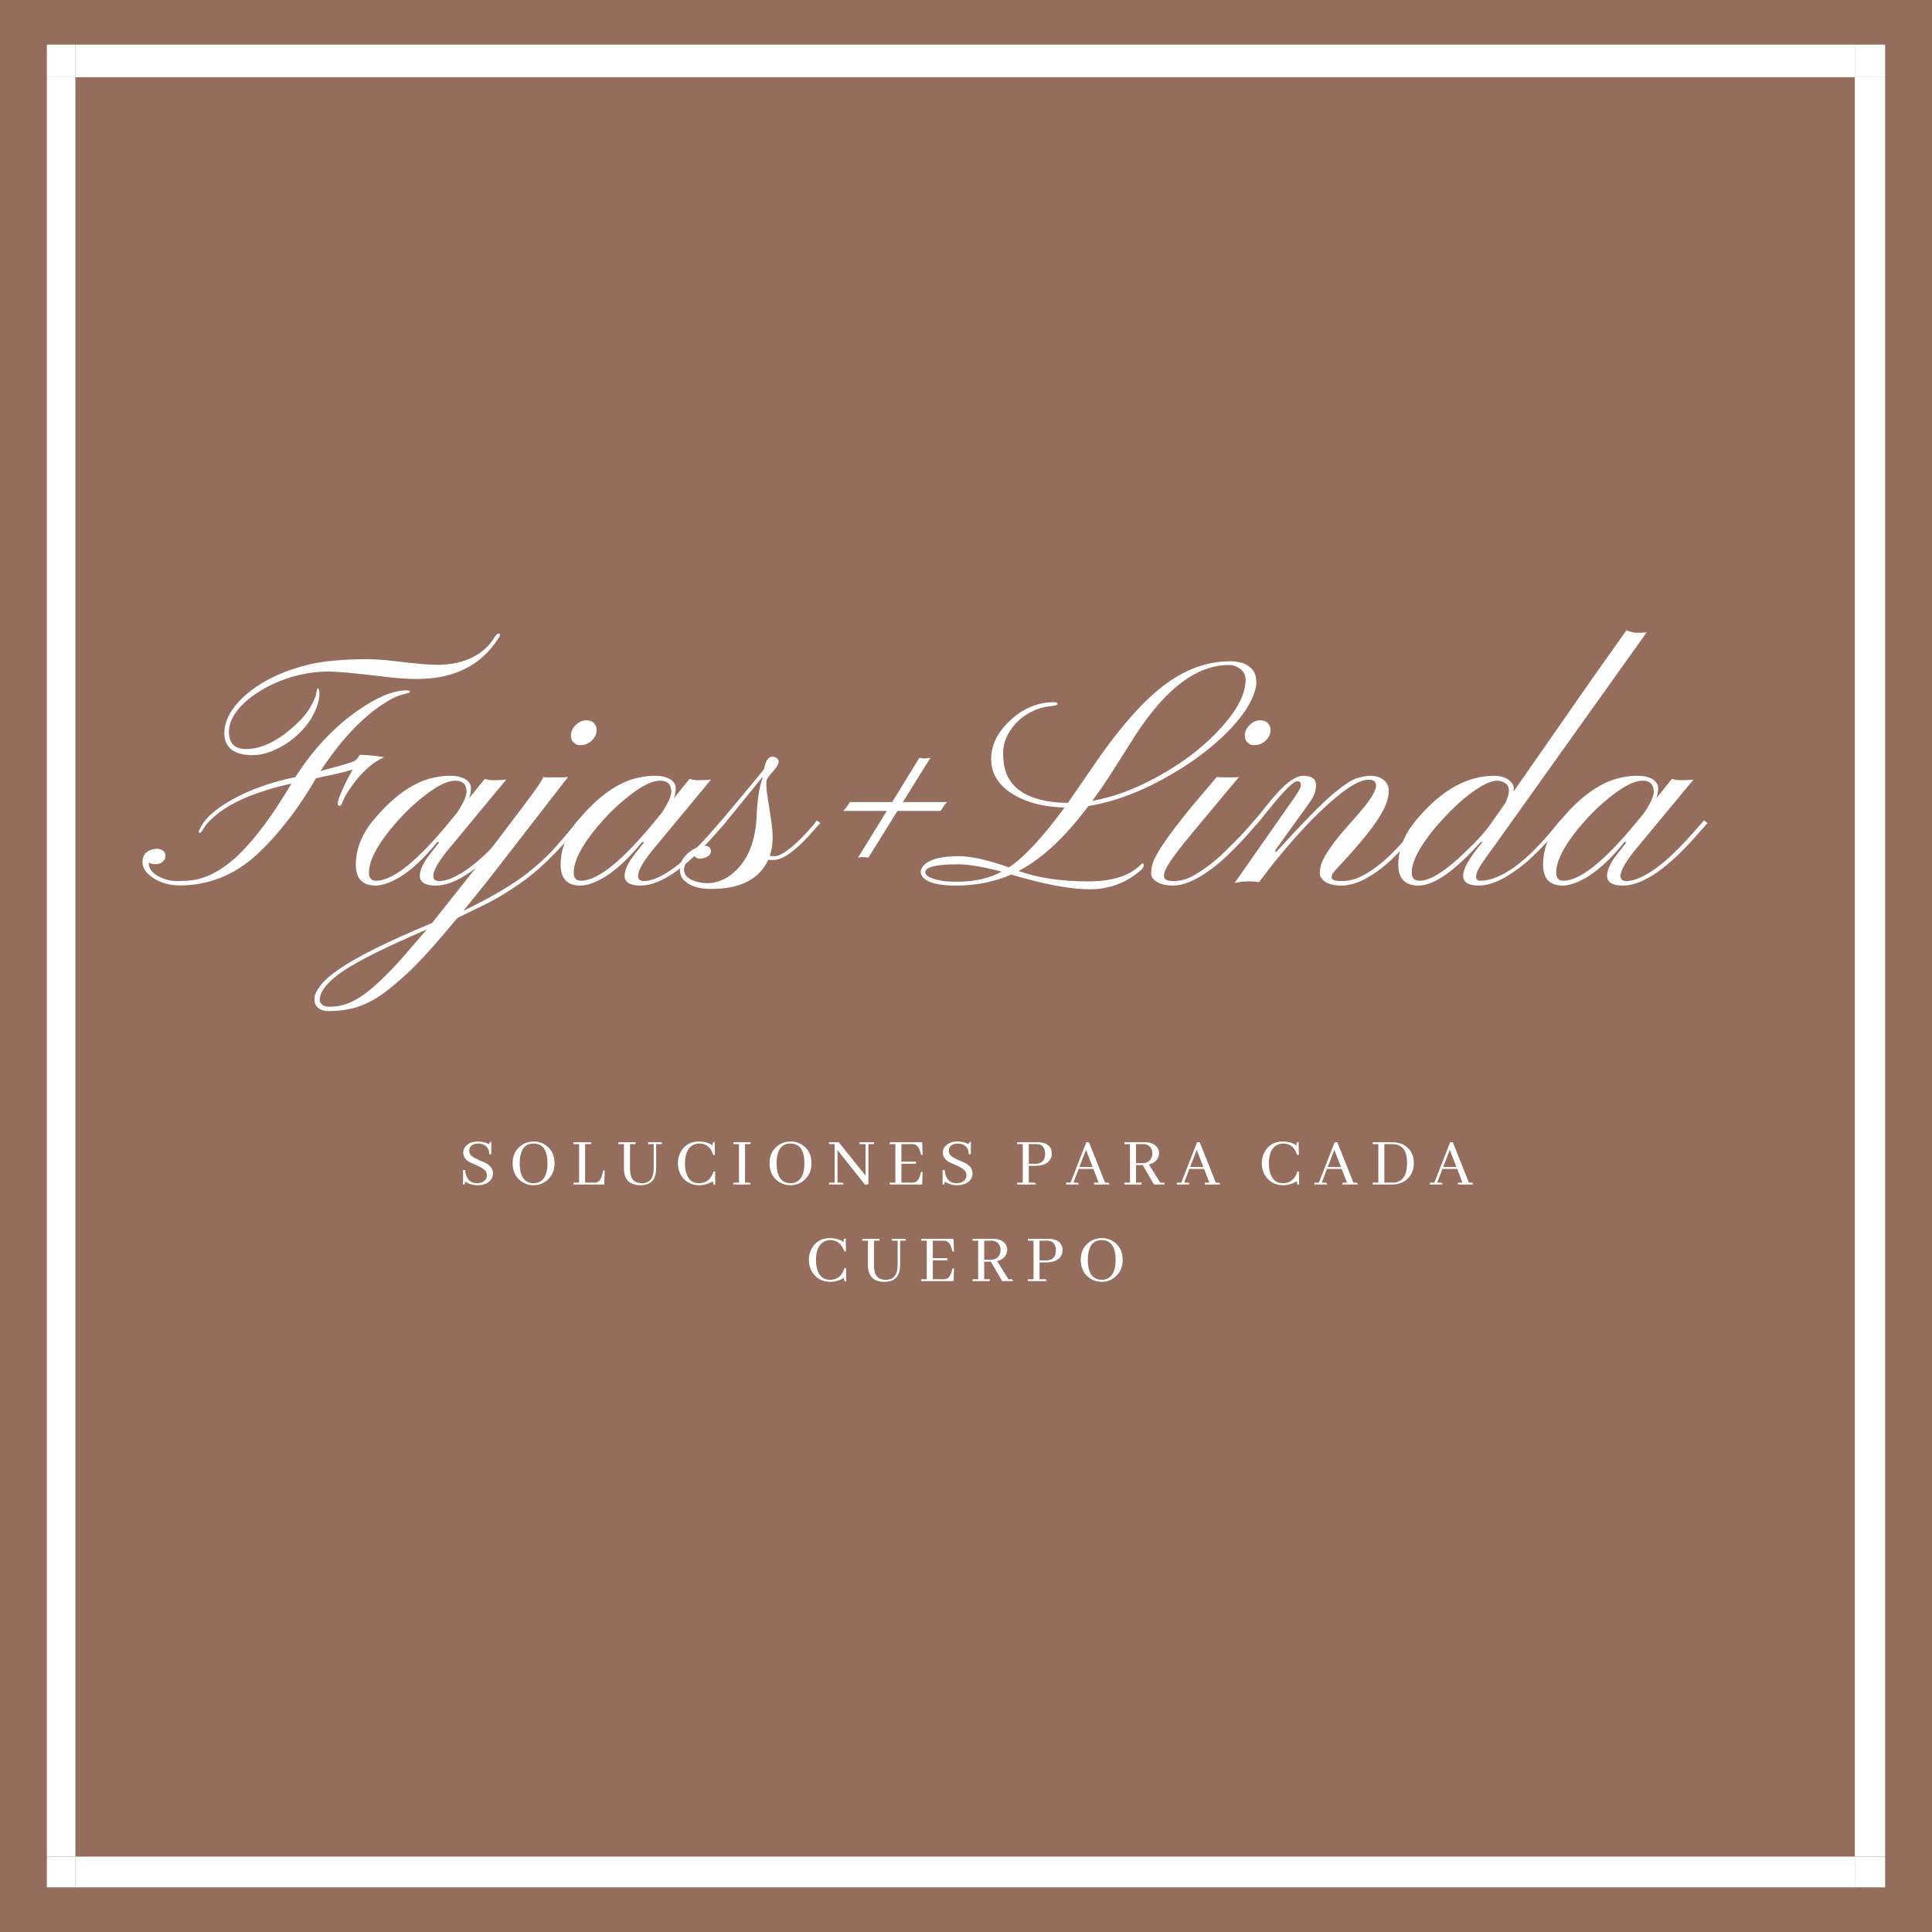 <svg version="1.0" preserveAspectRatio="xMidYMid meet" height="500" viewBox="0 0 375 375" zoomAndPan="magnify" width="500" xmlns:xlink="http://www.w3.org/1999/xlink" xmlns="http://www.w3.org/2000/svg"><defs><g></g><clipPath id="89dc1e99d0"><path clip-rule="nonzero" d="M 360.023 360.367 L 365.902 360.367 L 365.902 366.336 L 360.023 366.336 Z M 360.023 360.367"></path></clipPath><clipPath id="6f6b97aa63"><path clip-rule="nonzero" d="M 0.023 0.367 L 5.902 0.367 L 5.902 6.336 L 0.023 6.336 Z M 0.023 0.367"></path></clipPath><clipPath id="9d5ea5209e"><rect height="7" y="0" width="6" x="0"></rect></clipPath><clipPath id="397db6f3f2"><path clip-rule="nonzero" d="M 9.098 14.98 L 14.637 14.98 L 14.637 360.355 L 9.098 360.355 Z M 9.098 14.98"></path></clipPath><clipPath id="1ad74cece1"><path clip-rule="nonzero" d="M 0.098 0.98 L 5.637 0.98 L 5.637 346.355 L 0.098 346.355 Z M 0.098 0.98"></path></clipPath><clipPath id="5c4314e19f"><rect height="347" y="0" width="6" x="0"></rect></clipPath><clipPath id="650514b36d"><path clip-rule="nonzero" d="M 9.098 360.367 L 14.637 360.367 L 14.637 366.336 L 9.098 366.336 Z M 9.098 360.367"></path></clipPath><clipPath id="b25737c06c"><path clip-rule="nonzero" d="M 0.098 0.367 L 5.637 0.367 L 5.637 6.336 L 0.098 6.336 Z M 0.098 0.367"></path></clipPath><clipPath id="a9e422abdd"><rect height="7" y="0" width="6" x="0"></rect></clipPath><clipPath id="2a31a81266"><path clip-rule="nonzero" d="M 360.023 14.98 L 365.902 14.98 L 365.902 360.355 L 360.023 360.355 Z M 360.023 14.98"></path></clipPath><clipPath id="a202de78b7"><path clip-rule="nonzero" d="M 0.023 0.98 L 5.902 0.98 L 5.902 346.355 L 0.023 346.355 Z M 0.023 0.98"></path></clipPath><clipPath id="5604525b2b"><rect height="347" y="0" width="6" x="0"></rect></clipPath><clipPath id="65bebaf645"><path clip-rule="nonzero" d="M 14.637 360.367 L 360.012 360.367 L 360.012 366.336 L 14.637 366.336 Z M 14.637 360.367"></path></clipPath><clipPath id="8b340b8d3f"><path clip-rule="nonzero" d="M 0.637 0.367 L 346.012 0.367 L 346.012 6.336 L 0.637 6.336 Z M 0.637 0.367"></path></clipPath><clipPath id="91538b5b37"><rect height="7" y="0" width="347" x="0"></rect></clipPath><clipPath id="f38c1223d3"><path clip-rule="nonzero" d="M 360.023 8.66 L 365.902 8.66 L 365.902 14.98 L 360.023 14.98 Z M 360.023 8.66"></path></clipPath><clipPath id="82db5f2805"><path clip-rule="nonzero" d="M 0.023 0.66 L 5.902 0.66 L 5.902 6.98 L 0.023 6.98 Z M 0.023 0.66"></path></clipPath><clipPath id="7ed425cffb"><rect height="7" y="0" width="6" x="0"></rect></clipPath><clipPath id="e34292ccc4"><path clip-rule="nonzero" d="M 9.098 8.66 L 14.637 8.66 L 14.637 14.98 L 9.098 14.98 Z M 9.098 8.66"></path></clipPath><clipPath id="1c4e724127"><path clip-rule="nonzero" d="M 0.098 0.66 L 5.637 0.66 L 5.637 6.98 L 0.098 6.98 Z M 0.098 0.66"></path></clipPath><clipPath id="614e39fe8e"><rect height="7" y="0" width="6" x="0"></rect></clipPath><clipPath id="2eae2d1578"><path clip-rule="nonzero" d="M 14.637 8.66 L 360.012 8.66 L 360.012 14.98 L 14.637 14.98 Z M 14.637 8.66"></path></clipPath><clipPath id="071a6c5d0f"><path clip-rule="nonzero" d="M 0.637 0.66 L 346.012 0.66 L 346.012 6.98 L 0.637 6.98 Z M 0.637 0.66"></path></clipPath><clipPath id="76d56888f0"><rect height="7" y="0" width="347" x="0"></rect></clipPath><clipPath id="0fff880b94"><path clip-rule="nonzero" d="M 0.359 5 L 71 5 L 71 55 L 0.359 55 Z M 0.359 5"></path></clipPath><clipPath id="dbb3db46d3"><path clip-rule="nonzero" d="M 272 33 L 304.922 33 L 304.922 55 L 272 55 Z M 272 33"></path></clipPath><clipPath id="e844d8e553"><rect height="81" y="0" width="305" x="0"></rect></clipPath></defs><rect fill-opacity="1" height="450" y="-37.5" fill="#ffffff" width="450" x="-37.5"></rect><rect fill-opacity="1" height="450" y="-37.5" fill="#956d5c" width="450" x="-37.5"></rect><g clip-path="url(#89dc1e99d0)"><g transform="matrix(1, 0, 0, 1, 360, 360)"><g clip-path="url(#9d5ea5209e)"><g clip-path="url(#6f6b97aa63)"><rect fill-opacity="1" y="-442.5" height="540" fill="#ffffff" width="540" x="-442.5"></rect></g></g></g></g><g clip-path="url(#397db6f3f2)"><g transform="matrix(1, 0, 0, 1, 9, 14)"><g clip-path="url(#5c4314e19f)"><g clip-path="url(#1ad74cece1)"><rect fill-opacity="1" y="-96.5" height="540" fill="#ffffff" width="540" x="-91.5"></rect></g></g></g></g><g clip-path="url(#650514b36d)"><g transform="matrix(1, 0, 0, 1, 9, 360)"><g clip-path="url(#a9e422abdd)"><g clip-path="url(#b25737c06c)"><rect fill-opacity="1" y="-442.5" height="540" fill="#ffffff" width="540" x="-91.5"></rect></g></g></g></g><g clip-path="url(#2a31a81266)"><g transform="matrix(1, 0, 0, 1, 360, 14)"><g clip-path="url(#5604525b2b)"><g clip-path="url(#a202de78b7)"><rect fill-opacity="1" y="-96.5" height="540" fill="#ffffff" width="540" x="-442.5"></rect></g></g></g></g><g clip-path="url(#65bebaf645)"><g transform="matrix(1, 0, 0, 1, 14, 360)"><g clip-path="url(#91538b5b37)"><g clip-path="url(#8b340b8d3f)"><rect fill-opacity="1" y="-442.5" height="540" fill="#ffffff" width="540" x="-96.5"></rect></g></g></g></g><g clip-path="url(#f38c1223d3)"><g transform="matrix(1, 0, 0, 1, 360, 8)"><g clip-path="url(#7ed425cffb)"><g clip-path="url(#82db5f2805)"><rect fill-opacity="1" y="-90.5" height="540" fill="#ffffff" width="540" x="-442.5"></rect></g></g></g></g><g clip-path="url(#e34292ccc4)"><g transform="matrix(1, 0, 0, 1, 9, 8)"><g clip-path="url(#614e39fe8e)"><g clip-path="url(#1c4e724127)"><rect fill-opacity="1" y="-90.5" height="540" fill="#ffffff" width="540" x="-91.5"></rect></g></g></g></g><g clip-path="url(#2eae2d1578)"><g transform="matrix(1, 0, 0, 1, 14, 8)"><g clip-path="url(#76d56888f0)"><g clip-path="url(#071a6c5d0f)"><rect fill-opacity="1" y="-90.5" height="540" fill="#ffffff" width="540" x="-96.5"></rect></g></g></g></g><g transform="matrix(1, 0, 0, 1, 27, 117)"><g clip-path="url(#e844d8e553)"><g clip-path="url(#0fff880b94)"><g fill-opacity="1" fill="#ffffff"><g transform="translate(5.09, 54.826)"><g><path d="M 12.344 -29.812 C 12.344 -27.562 13.441 -26.438 15.641 -26.438 C 18.43 -26.438 21.367 -27.758 24.453 -30.406 C 26.254 -31.957 27.492 -33.359 28.172 -34.609 C 28.859 -35.859 29.234 -36.711 29.297 -37.172 C 29.379 -37.859 29.477 -38.203 29.594 -38.203 C 29.801 -38.203 29.906 -37.832 29.906 -37.094 C 29.906 -36.363 29.719 -35.492 29.344 -34.484 C 28.977 -33.484 28.469 -32.523 27.812 -31.609 C 27.164 -30.703 26.41 -29.859 25.547 -29.078 C 24.691 -28.305 23.77 -27.633 22.781 -27.062 C 20.688 -25.852 18.738 -25.25 16.938 -25.25 C 15.145 -25.25 13.781 -25.613 12.844 -26.344 C 11.914 -27.082 11.453 -28.117 11.453 -29.453 C 11.453 -30.797 11.836 -32.129 12.609 -33.453 C 13.391 -34.773 14.504 -36.035 15.953 -37.234 C 19.055 -39.816 23.066 -41.695 27.984 -42.875 C 30.898 -43.539 34.633 -43.875 39.188 -43.875 C 40.676 -43.875 42.457 -43.75 44.531 -43.5 C 48.52 -43.02 51.234 -42.781 52.672 -42.781 C 54.109 -42.781 55.426 -42.914 56.625 -43.188 C 57.82 -43.457 58.891 -43.844 59.828 -44.344 C 61.617 -45.289 63.016 -46.613 64.016 -48.312 C 64.242 -48.664 64.457 -48.844 64.656 -48.844 C 64.863 -48.844 64.969 -48.781 64.969 -48.656 C 64.969 -48.426 64.875 -48.207 64.688 -48 C 61.363 -42.688 56.051 -40.031 48.75 -40.031 C 46.988 -40.031 44.754 -40.195 42.047 -40.531 C 36.785 -41.164 33.328 -41.484 31.672 -41.484 C 30.023 -41.484 28.422 -41.32 26.859 -41 C 25.297 -40.688 23.801 -40.25 22.375 -39.688 C 20.945 -39.125 19.617 -38.461 18.391 -37.703 C 17.172 -36.953 16.109 -36.145 15.203 -35.281 C 13.297 -33.438 12.344 -31.613 12.344 -29.812 Z M 0.031 -5.703 C 0.031 -5.254 -0.145 -4.875 -0.5 -4.562 C -0.852 -4.25 -1.301 -4.094 -1.844 -4.094 C -2.395 -4.094 -2.848 -4.195 -3.203 -4.406 L -3.203 -4.25 C -3.203 -3.258 -2.598 -2.43 -1.391 -1.766 C -0.234 -1.129 1.016 -0.812 2.359 -0.812 C 3.703 -0.812 4.863 -0.898 5.844 -1.078 C 6.832 -1.266 7.852 -1.609 8.906 -2.109 C 9.957 -2.609 11.055 -3.297 12.203 -4.172 C 13.359 -5.047 14.566 -6.18 15.828 -7.578 C 18.492 -10.473 21.328 -14.441 24.328 -19.484 C 24.391 -19.609 24.441 -19.691 24.484 -19.734 C 17.492 -18.18 12.457 -16.008 9.375 -13.219 C 8.457 -12.414 7.859 -11.754 7.578 -11.234 C 7.16 -10.523 6.879 -10.172 6.734 -10.172 C 6.586 -10.172 6.516 -10.223 6.516 -10.328 C 6.516 -10.578 6.586 -10.785 6.734 -10.953 C 7.516 -12.836 9.594 -14.727 12.969 -16.625 C 16.426 -18.551 20.473 -20 25.109 -20.969 C 25.172 -20.969 25.219 -20.977 25.25 -21 C 28.664 -26.344 32.66 -30.617 37.234 -33.828 C 41.035 -36.492 44.211 -37.828 46.766 -37.828 C 47.234 -37.828 47.469 -37.754 47.469 -37.609 C 47.469 -37.461 47.383 -37.375 47.219 -37.344 C 47.062 -37.312 46.539 -37.164 45.656 -36.906 C 44.781 -36.645 43.68 -36.086 42.359 -35.234 C 41.035 -34.391 39.68 -33.336 38.297 -32.078 C 35.473 -29.492 32.75 -26.195 30.125 -22.188 C 33.039 -22.926 35.223 -23.555 36.672 -24.078 C 37.109 -24.367 37.461 -24.781 37.734 -25.312 C 38.555 -25.312 39.5 -25.25 40.562 -25.125 C 41.633 -25.008 42.266 -24.922 42.453 -24.859 C 40.047 -23.754 37.852 -21.734 35.875 -18.797 C 35.227 -17.867 34.785 -17.102 34.547 -16.5 C 34.305 -15.906 34.148 -15.578 34.078 -15.516 C 34.004 -15.453 33.922 -15.422 33.828 -15.422 C 33.578 -15.422 33.453 -15.566 33.453 -15.859 C 33.453 -16.305 33.812 -17.32 34.531 -18.906 C 35.258 -20.488 35.879 -21.676 36.391 -22.469 C 35.566 -22.195 34.504 -21.914 33.203 -21.625 L 29.234 -20.766 C 27.266 -17.305 25.055 -14.098 22.609 -11.141 C 20.172 -8.18 17.91 -5.914 15.828 -4.344 C 11.953 -1.426 7.598 0.031 2.766 0.031 C 0.898 0.031 -0.742 -0.41 -2.172 -1.297 C -3.68 -2.234 -4.438 -3.301 -4.438 -4.5 C -4.438 -5.781 -3.805 -6.598 -2.547 -6.953 C -2.191 -7.035 -1.848 -7.078 -1.516 -7.078 C -1.191 -7.078 -0.852 -6.961 -0.5 -6.734 C -0.145 -6.504 0.031 -6.16 0.031 -5.703 Z M 0.031 -5.703"></path></g></g></g></g><g fill-opacity="1" fill="#ffffff"><g transform="translate(45.208, 54.826)"><g><path d="M 12.375 0.062 C 10.312 0.062 9.281 -0.578 9.281 -1.859 C 9.281 -2.91 9.879 -4.234 11.078 -5.828 L 13.031 -8.312 L 12.719 -8.438 C 9.25 -4.156 5.973 -1.469 2.891 -0.375 C 2.035 -0.082 1.301 0.062 0.688 0.062 C -1.863 0.062 -3.141 -1.289 -3.141 -4 C -3.141 -7.188 -1.863 -10.227 0.688 -13.125 C 4.445 -17.508 8.234 -20.102 12.047 -20.906 C 13.18 -21.133 14.148 -21.25 14.953 -21.25 C 15.766 -21.25 16.398 -21.191 16.859 -21.078 C 17.328 -20.961 17.738 -20.805 18.094 -20.609 C 18.832 -20.129 19.203 -19.539 19.203 -18.844 C 19.203 -18.156 19.078 -17.5 18.828 -16.875 L 21.875 -20.641 C 22.438 -20.473 22.953 -20.391 23.422 -20.391 C 24.641 -20.391 25.52 -20.43 26.062 -20.516 L 15.609 -7.906 C 13.129 -5.008 11.891 -2.973 11.891 -1.797 C 11.891 -1.141 12.281 -0.812 13.062 -0.812 C 13.852 -0.812 14.758 -1.047 15.781 -1.516 C 16.801 -1.992 17.816 -2.602 18.828 -3.344 C 19.848 -4.094 20.836 -4.922 21.797 -5.828 C 22.754 -6.742 23.641 -7.633 24.453 -8.5 C 25.273 -9.375 26 -10.18 26.625 -10.922 L 28.109 -12.594 L 28.766 -12.062 L 27.188 -10.266 C 21.227 -3.379 16.289 0.062 12.375 0.062 Z M 3.781 -11.109 C 0.863 -7.566 -0.594 -4.672 -0.594 -2.422 C -0.594 -1.391 -0.125 -0.875 0.812 -0.875 C 3.832 -0.875 8.188 -4.211 13.875 -10.891 L 16.469 -14.031 C 17.719 -15.906 18.344 -17.27 18.344 -18.125 C 18.344 -19.57 17.617 -20.297 16.172 -20.297 C 14.203 -20.297 11.375 -18.617 7.688 -15.266 C 6.426 -14.109 5.125 -12.723 3.781 -11.109 Z M 3.781 -11.109"></path></g></g></g><g fill-opacity="1" fill="#ffffff"><g transform="translate(73.102, 54.826)"><g><path d="M 14.719 -28.047 C 14.414 -27.773 14.078 -27.562 13.703 -27.406 C 13.336 -27.258 12.922 -27.188 12.453 -27.188 C 11.992 -27.188 11.586 -27.363 11.234 -27.719 C 10.879 -28.082 10.703 -28.488 10.703 -28.938 C 10.703 -29.395 10.785 -29.801 10.953 -30.156 C 11.117 -30.508 11.348 -30.82 11.641 -31.094 C 12.273 -31.707 12.941 -32.016 13.641 -32.016 C 14.348 -32.016 14.867 -31.82 15.203 -31.438 C 15.535 -31.062 15.703 -30.645 15.703 -30.188 C 15.703 -29.738 15.613 -29.336 15.438 -28.984 C 15.258 -28.629 15.02 -28.316 14.719 -28.047 Z M 5.312 -21 C 5.508 -20.957 5.898 -20.938 6.484 -20.938 C 7.211 -20.938 7.832 -20.938 8.344 -20.938 C 9.258 -20.938 9.859 -20.957 10.141 -21 L -5.547 -0.75 L -10.172 4.969 C -4.859 2.395 -0.766 -0.004 2.109 -2.234 C 4.328 -3.953 6.238 -5.723 7.844 -7.547 C 9.457 -9.379 10.875 -11.062 12.094 -12.594 L 12.719 -12.062 C 8.957 -7.352 5.379 -3.723 1.984 -1.172 C -0.391 0.578 -2.727 2.055 -5.031 3.266 L -11.328 6.359 C -15.629 11.535 -18.852 15.102 -21 17.062 C -23.156 19.031 -24.848 20.43 -26.078 21.266 C -27.305 22.109 -28.477 22.754 -29.594 23.203 C -31.539 24.016 -33.773 24.422 -36.297 24.422 C -37.609 24.422 -38.477 23.973 -38.906 23.078 C -39.008 22.836 -39.062 22.441 -39.062 21.891 C -39.062 21.336 -38.707 20.57 -38 19.594 C -37.301 18.613 -36.082 17.523 -34.344 16.328 C -30.832 13.879 -24.797 10.879 -16.234 7.328 L -4.281 -7.75 C 0.645 -14.227 3.469 -18 4.188 -19.062 C 4.914 -20.133 5.289 -20.781 5.312 -21 Z M -17.281 8.594 C -24.875 11.844 -30.203 14.477 -33.266 16.5 C -36.453 18.613 -38.047 20.562 -38.047 22.344 C -38.047 22.57 -37.906 22.832 -37.625 23.125 C -37.344 23.426 -36.848 23.578 -36.141 23.578 C -35.441 23.578 -34.727 23.504 -34 23.359 C -33.281 23.211 -32.52 22.945 -31.719 22.562 C -30.926 22.188 -30.062 21.648 -29.125 20.953 C -28.195 20.266 -27.156 19.363 -26 18.25 C -24.844 17.145 -23.551 15.801 -22.125 14.219 Z M -17.281 8.594"></path></g></g></g><g fill-opacity="1" fill="#ffffff"><g transform="translate(84.955, 54.826)"><g><path d="M 12.375 0.062 C 10.312 0.062 9.281 -0.578 9.281 -1.859 C 9.281 -2.91 9.879 -4.234 11.078 -5.828 L 13.031 -8.312 L 12.719 -8.438 C 9.25 -4.156 5.973 -1.469 2.891 -0.375 C 2.035 -0.082 1.301 0.062 0.688 0.062 C -1.863 0.062 -3.141 -1.289 -3.141 -4 C -3.141 -7.188 -1.863 -10.227 0.688 -13.125 C 4.445 -17.508 8.234 -20.102 12.047 -20.906 C 13.18 -21.133 14.148 -21.25 14.953 -21.25 C 15.766 -21.25 16.398 -21.191 16.859 -21.078 C 17.328 -20.961 17.738 -20.805 18.094 -20.609 C 18.832 -20.129 19.203 -19.539 19.203 -18.844 C 19.203 -18.156 19.078 -17.5 18.828 -16.875 L 21.875 -20.641 C 22.438 -20.473 22.953 -20.391 23.422 -20.391 C 24.641 -20.391 25.52 -20.43 26.062 -20.516 L 15.609 -7.906 C 13.129 -5.008 11.891 -2.973 11.891 -1.797 C 11.891 -1.141 12.281 -0.812 13.062 -0.812 C 13.852 -0.812 14.758 -1.047 15.781 -1.516 C 16.801 -1.992 17.816 -2.602 18.828 -3.344 C 19.848 -4.094 20.836 -4.922 21.797 -5.828 C 22.754 -6.742 23.641 -7.633 24.453 -8.5 C 25.273 -9.375 26 -10.18 26.625 -10.922 L 28.109 -12.594 L 28.766 -12.062 L 27.188 -10.266 C 21.227 -3.379 16.289 0.062 12.375 0.062 Z M 3.781 -11.109 C 0.863 -7.566 -0.594 -4.672 -0.594 -2.422 C -0.594 -1.391 -0.125 -0.875 0.812 -0.875 C 3.832 -0.875 8.188 -4.211 13.875 -10.891 L 16.469 -14.031 C 17.719 -15.906 18.344 -17.27 18.344 -18.125 C 18.344 -19.57 17.617 -20.297 16.172 -20.297 C 14.203 -20.297 11.375 -18.617 7.688 -15.266 C 6.426 -14.109 5.125 -12.723 3.781 -11.109 Z M 3.781 -11.109"></path></g></g></g><g fill-opacity="1" fill="#ffffff"><g transform="translate(112.848, 54.826)"><g><path d="M 9.562 -5.703 C 9.801 -5.66 10.113 -5.641 10.5 -5.641 C 10.883 -5.641 11.344 -5.785 11.875 -6.078 C 12.414 -6.367 12.969 -6.738 13.531 -7.188 C 14.102 -7.645 14.672 -8.148 15.234 -8.703 C 15.797 -9.254 16.305 -9.781 16.766 -10.281 C 17.234 -10.789 17.645 -11.254 18 -11.672 L 18.703 -12.594 L 19.391 -12.062 C 19.141 -11.82 18.82 -11.484 18.438 -11.047 L 17.125 -9.562 C 14.25 -6.457 11.973 -4.906 10.297 -4.906 L 9.781 -4.906 C 9.613 -4.906 9.445 -4.926 9.281 -4.969 C 7.539 -1.176 3.848 0.719 -1.797 0.719 C -4.254 0.719 -6.047 0.125 -7.172 -1.062 C -7.641 -1.57 -7.875 -2.227 -7.875 -3.031 C -7.875 -3.844 -7.68 -4.531 -7.297 -5.094 C -6.922 -5.664 -6.473 -6.141 -5.953 -6.516 C -4.898 -7.285 -3.953 -7.672 -3.109 -7.672 C -2.273 -7.672 -1.859 -7.273 -1.859 -6.484 C -1.922 -5.941 -2.379 -5.539 -3.234 -5.281 C -3.492 -5.195 -3.754 -5.156 -4.016 -5.156 C -4.273 -5.156 -4.523 -5.238 -4.766 -5.406 C -5.004 -5.582 -5.195 -5.711 -5.344 -5.797 C -5.457 -5.672 -5.613 -5.523 -5.812 -5.359 C -6.008 -5.203 -6.203 -5.008 -6.391 -4.781 C -6.848 -4.219 -7.078 -3.641 -7.078 -3.047 C -7.078 -2.461 -6.879 -1.992 -6.484 -1.641 C -6.086 -1.285 -5.625 -1.02 -5.094 -0.844 C -4.281 -0.551 -3.43 -0.406 -2.547 -0.406 C -1.672 -0.406 -0.766 -0.586 0.172 -0.953 C 1.109 -1.328 2.035 -1.953 2.953 -2.828 C 5.453 -5.203 6.805 -8.727 7.016 -13.406 C 7.141 -16.551 7.52 -19.016 8.156 -20.797 C 8.176 -20.848 8.188 -20.938 8.188 -21.062 L 0.875 -12.062 C 0.457 -11.57 0.148 -11.254 -0.047 -11.109 C -0.242 -10.961 -0.344 -10.891 -0.344 -10.891 C -0.594 -10.867 -0.758 -10.93 -0.844 -11.078 C -0.883 -11.18 -0.789 -11.379 -0.562 -11.672 C 4.781 -18.035 7.781 -21.656 8.438 -22.531 C 8.77 -24.145 9.305 -24.953 10.047 -24.953 C 10.398 -24.953 10.695 -24.859 10.938 -24.672 C 11.176 -24.484 11.297 -24.242 11.297 -23.953 C 11.273 -23.555 10.957 -23 10.344 -22.281 C 9.738 -21.57 9.367 -21.117 9.234 -20.922 C 9.098 -20.734 9.008 -20.57 8.969 -20.438 C 8.926 -20.301 8.906 -20.172 8.906 -20.047 L 8.906 -19.672 C 8.883 -19.109 8.938 -18.445 9.062 -17.688 L 9.844 -12.531 C 10.289 -9.719 10.195 -7.441 9.562 -5.703 Z M 9.562 -5.703"></path></g></g></g><g fill-opacity="1" fill="#ffffff"><g transform="translate(131.34, 54.826)"><g><path d="M 10.203 -5.344 C 9.797 -5.426 9.488 -5.469 9.281 -5.469 C 8.883 -5.469 8.52 -5.426 8.188 -5.344 L 13.781 -14.422 L 5.344 -14.422 C 5.977 -15.148 6.398 -15.723 6.609 -16.141 L 14.828 -16.141 L 20.109 -24.734 C 20.523 -24.648 20.82 -24.609 21 -24.609 C 21.289 -24.609 21.707 -24.648 22.25 -24.734 L 16.906 -16.141 L 25.469 -16.141 C 25.188 -15.848 24.973 -15.578 24.828 -15.328 L 24.234 -14.422 L 15.859 -14.422 Z M 10.203 -5.344"></path></g></g></g><g fill-opacity="1" fill="#ffffff"><g transform="translate(160.413, 54.826)"><g><path d="M 8.875 -2.078 C 5.602 -0.648 2.023 0.062 -1.859 0.062 C -5.172 0.062 -7.312 -0.473 -8.281 -1.547 C -8.551 -1.859 -8.688 -2.211 -8.688 -2.609 C -8.688 -3.004 -8.52 -3.395 -8.188 -3.781 C -7.852 -4.176 -7.379 -4.508 -6.766 -4.781 C -5.523 -5.352 -3.707 -5.641 -1.312 -5.641 C 1.07 -5.641 4.312 -4.914 8.406 -3.469 C 11.344 -5.395 14.941 -9.266 19.203 -15.078 C 14.984 -15.203 11.539 -16.133 8.875 -17.875 C 6.27 -19.594 4.969 -21.805 4.969 -24.516 C 4.969 -27.223 6.207 -29.723 8.688 -32.016 C 11.207 -34.359 14.031 -35.531 17.156 -35.531 C 17.613 -35.531 17.844 -35.406 17.844 -35.156 C 17.844 -34.969 17.27 -34.816 16.125 -34.703 C 14.988 -34.586 13.828 -34.219 12.641 -33.594 C 11.453 -32.977 10.469 -32.227 9.688 -31.344 C 8.094 -29.539 7.297 -27.676 7.297 -25.75 C 7.297 -23.832 7.586 -22.289 8.172 -21.125 C 8.766 -19.969 9.609 -19.008 10.703 -18.25 C 12.859 -16.781 15.91 -16.023 19.859 -15.984 L 24.078 -22.094 C 29.211 -29.75 33.93 -35.25 38.234 -38.594 C 42.43 -41.844 46.785 -43.469 51.297 -43.469 C 53.691 -43.469 55.281 -42.734 56.062 -41.266 C 56.312 -40.785 56.438 -40.133 56.438 -39.312 C 56.438 -38.488 56.16 -37.469 55.609 -36.25 C 55.066 -35.039 54.301 -33.805 53.312 -32.547 C 52.332 -31.285 51.172 -30.023 49.828 -28.766 C 48.484 -27.504 47.016 -26.281 45.422 -25.094 C 43.828 -23.914 42.133 -22.801 40.344 -21.75 C 38.562 -20.695 36.738 -19.734 34.875 -18.859 C 30.969 -17.066 27.297 -15.91 23.859 -15.391 C 19.305 -9.305 14.785 -5.098 10.297 -2.766 C 14.066 -1.422 18.566 -0.75 23.797 -0.75 C 28.43 -0.75 31.816 -1.812 33.953 -3.938 C 34.254 -4.25 34.445 -4.312 34.531 -4.125 C 34.676 -3.789 34.52 -3.398 34.062 -2.953 C 31.227 -0.461 27.91 0.781 24.109 0.781 C 20.305 0.781 15.227 -0.172 8.875 -2.078 Z M 24.609 -16.391 C 28.953 -17.129 33.551 -18.906 38.406 -21.719 C 42.875 -24.281 46.629 -27.258 49.672 -30.656 C 52.797 -34.113 54.359 -37.195 54.359 -39.906 C 54.359 -41.102 53.695 -41.973 52.375 -42.516 C 51.977 -42.672 51.555 -42.75 51.109 -42.75 C 44.523 -42.75 38.098 -37.602 31.828 -27.312 L 28.109 -21.469 C 26.93 -19.645 25.766 -17.953 24.609 -16.391 Z M -1.484 -4.062 C -5.703 -4.062 -7.812 -3.547 -7.812 -2.516 C -7.812 -1.805 -6.75 -1.258 -4.625 -0.875 C -3.938 -0.75 -2.93 -0.688 -1.609 -0.688 C 1.734 -0.688 4.609 -1.336 7.016 -2.641 C 3.41 -3.586 0.578 -4.062 -1.484 -4.062 Z M -1.484 -4.062"></path></g></g></g><g fill-opacity="1" fill="#ffffff"><g transform="translate(202.207, 54.826)"><g><path d="M 16.422 -28.047 C 16.129 -27.773 15.797 -27.562 15.422 -27.406 C 15.047 -27.258 14.617 -27.188 14.141 -27.188 C 13.672 -27.188 13.266 -27.363 12.922 -27.719 C 12.578 -28.082 12.406 -28.488 12.406 -28.938 C 12.406 -29.395 12.488 -29.801 12.656 -30.156 C 12.82 -30.508 13.051 -30.82 13.344 -31.094 C 13.945 -31.707 14.602 -32.016 15.312 -32.016 C 16.031 -32.016 16.555 -31.82 16.891 -31.438 C 17.234 -31.062 17.406 -30.645 17.406 -30.188 C 17.406 -29.738 17.316 -29.336 17.141 -28.984 C 16.961 -28.629 16.723 -28.316 16.422 -28.047 Z M -3.281 -1.781 C -3.281 -1.133 -2.672 -0.812 -1.453 -0.812 C -0.234 -0.812 0.914 -1.086 2 -1.641 C 3.082 -2.203 4.176 -2.898 5.281 -3.734 C 6.395 -4.578 7.469 -5.492 8.5 -6.484 L 11.297 -9.281 C 12.117 -10.145 12.801 -10.891 13.344 -11.516 C 13.883 -12.148 14.203 -12.52 14.297 -12.625 L 14.922 -12.062 C 14.711 -11.863 14.32 -11.426 13.75 -10.75 C 13.188 -10.082 12.477 -9.297 11.625 -8.391 C 10.781 -7.492 9.832 -6.547 8.781 -5.547 C 7.727 -4.555 6.625 -3.648 5.469 -2.828 C 2.789 -0.898 0.453 0.062 -1.547 0.062 C -2.828 0.062 -3.848 -0.164 -4.609 -0.625 C -5.379 -1.094 -5.766 -1.629 -5.766 -2.234 C -5.766 -2.836 -5.703 -3.375 -5.578 -3.844 C -5.461 -4.32 -5.238 -4.891 -4.906 -5.547 C -4.57 -6.211 -4.109 -6.988 -3.516 -7.875 C -2.93 -8.77 -2.164 -9.836 -1.219 -11.078 C -0.281 -12.316 0.859 -13.754 2.203 -15.391 L 6.984 -21.031 C 7.234 -20.969 7.738 -20.938 8.5 -20.938 L 9.953 -20.938 C 10.492 -20.938 10.93 -20.957 11.266 -21 C 4.422 -12.832 0.57 -8.188 -0.281 -7.062 C -1.145 -5.938 -1.785 -5.051 -2.203 -4.406 C -2.922 -3.312 -3.281 -2.438 -3.281 -1.781 Z M -3.281 -1.781"></path></g></g></g><g fill-opacity="1" fill="#ffffff"><g transform="translate(216.262, 54.826)"><g><path d="M 1.109 -0.594 C 0.555 -0.695 -0.062 -0.75 -0.75 -0.75 C -1.844 -0.75 -2.801 -0.645 -3.625 -0.438 L 7.141 -15.828 C 8.484 -17.703 9.176 -18.816 9.219 -19.172 C 9.301 -19.859 9.082 -20.203 8.562 -20.203 C 7.801 -20.203 5.898 -18.305 2.859 -14.516 L 0.875 -12.062 C 0.707 -11.988 0.535 -12.035 0.359 -12.203 C 0.18 -12.379 0.133 -12.508 0.219 -12.594 C 0.812 -13.238 1.484 -14.051 2.234 -15.031 C 2.992 -16.008 3.789 -16.957 4.625 -17.875 C 6.656 -20.125 8.344 -21.25 9.688 -21.25 C 11.957 -21.25 12.68 -20.082 11.859 -17.75 C 11.691 -17.25 11.328 -16.609 10.766 -15.828 L 4.25 -6.766 L 4.406 -6.422 C 9.613 -12.129 13.316 -15.906 15.516 -17.75 C 17.598 -19.488 19.148 -20.504 20.172 -20.797 C 21.203 -21.098 22.039 -21.25 22.688 -21.25 C 23.344 -21.25 23.906 -21.156 24.375 -20.969 C 24.844 -20.789 25.219 -20.555 25.5 -20.266 C 26.039 -19.723 26.305 -19.07 26.297 -18.312 C 26.285 -17.562 26.141 -16.789 25.859 -16 C 25.578 -15.219 25.109 -14.289 24.453 -13.219 C 23.066 -11 20.727 -8.113 17.438 -4.562 C 16.07 -3.133 15.359 -2.301 15.297 -2.062 C 15.234 -1.82 15.203 -1.641 15.203 -1.516 C 15.203 -1.047 15.836 -0.812 17.109 -0.812 C 18.379 -0.812 19.566 -1.07 20.672 -1.594 C 21.785 -2.125 22.875 -2.789 23.938 -3.594 C 25 -4.406 26.008 -5.289 26.969 -6.25 C 27.938 -7.207 28.801 -8.125 29.562 -9 C 30.332 -9.883 30.973 -10.648 31.484 -11.297 C 32.004 -11.953 32.359 -12.383 32.547 -12.594 L 33.203 -12.062 C 32.992 -11.844 32.617 -11.391 32.078 -10.703 C 31.547 -10.023 30.879 -9.238 30.078 -8.344 C 29.285 -7.457 28.383 -6.516 27.375 -5.516 C 26.375 -4.523 25.316 -3.617 24.203 -2.797 C 21.598 -0.891 19.238 0.062 17.125 0.062 C 15.258 0.062 13.969 -0.398 13.25 -1.328 C 13.02 -1.617 12.906 -1.961 12.906 -2.359 C 12.906 -2.754 12.961 -3.203 13.078 -3.703 C 13.191 -4.211 13.469 -4.859 13.906 -5.641 C 14.875 -7.316 16.254 -9.16 18.047 -11.172 C 19.836 -13.18 21.008 -14.535 21.562 -15.234 C 22.125 -15.941 22.57 -16.551 22.906 -17.062 C 23.52 -18.062 23.828 -18.828 23.828 -19.359 C 23.828 -20.109 23.332 -20.484 22.344 -20.484 C 20.289 -20.484 16.906 -18.164 12.188 -13.531 C 9.812 -11.207 7.082 -8.156 4 -4.375 Z M 1.109 -0.594"></path></g></g></g><g fill-opacity="1" fill="#ffffff"><g transform="translate(248.593, 54.826)"><g><path d="M 11.859 -8.438 C 6.785 -2.77 2.75 0.062 -0.25 0.062 C -2.875 0.062 -4.188 -1.289 -4.188 -4 C -4.188 -7.145 -2.895 -10.188 -0.312 -13.125 C 4.344 -18.539 9.254 -21.25 14.422 -21.25 C 15.973 -21.25 17.125 -20.773 17.875 -19.828 C 18.102 -19.516 18.219 -19.223 18.219 -18.953 C 18.219 -18.691 18.211 -18.523 18.203 -18.453 C 18.191 -18.379 18.188 -18.289 18.188 -18.188 L 33.578 -40.281 L 40.094 -49.484 C 40.852 -49.16 41.562 -49 42.219 -49 C 42.883 -49 43.488 -49.031 44.031 -49.094 L 14.547 -7.75 C 13.348 -6.145 12.441 -4.867 11.828 -3.922 C 11.223 -2.984 10.922 -2.238 10.922 -1.688 C 10.922 -1.145 11.18 -0.875 11.703 -0.875 C 13.703 -0.875 15.977 -1.801 18.531 -3.656 C 20.863 -5.352 23.414 -7.898 26.188 -11.297 C 26.707 -11.953 27.07 -12.383 27.281 -12.594 L 27.953 -12.062 C 27.723 -11.844 27.32 -11.391 26.75 -10.703 C 26.188 -10.023 25.484 -9.238 24.641 -8.344 C 23.805 -7.457 22.867 -6.516 21.828 -5.516 C 20.785 -4.523 19.676 -3.617 18.5 -2.797 C 15.82 -0.891 13.461 0.062 11.422 0.062 C 9.391 0.062 8.383 -0.602 8.406 -1.938 C 8.426 -3.27 9.656 -5.395 12.094 -8.312 Z M 2.859 -11.047 C -0.098 -7.441 -1.578 -4.566 -1.578 -2.422 C -1.578 -1.391 -1.062 -0.875 -0.031 -0.875 C 1.812 -0.875 4.379 -2.375 7.672 -5.375 L 10.203 -7.812 C 11.672 -9.258 12.875 -10.648 13.812 -11.984 L 16.562 -15.922 C 17.039 -16.867 17.281 -17.68 17.281 -18.359 C 17.281 -19.047 17.031 -19.539 16.531 -19.844 C 16.039 -20.145 15.523 -20.297 14.984 -20.297 C 14.453 -20.297 13.773 -20.113 12.953 -19.75 C 12.141 -19.383 11.211 -18.82 10.172 -18.062 C 7.922 -16.445 5.484 -14.109 2.859 -11.047 Z M 2.859 -11.047"></path></g></g></g><g clip-path="url(#dbb3db46d3)"><g fill-opacity="1" fill="#ffffff"><g transform="translate(275.649, 54.826)"><g><path d="M 12.375 0.062 C 10.312 0.062 9.281 -0.578 9.281 -1.859 C 9.281 -2.91 9.879 -4.234 11.078 -5.828 L 13.031 -8.312 L 12.719 -8.438 C 9.25 -4.156 5.973 -1.469 2.891 -0.375 C 2.035 -0.082 1.301 0.062 0.688 0.062 C -1.863 0.062 -3.141 -1.289 -3.141 -4 C -3.141 -7.188 -1.863 -10.227 0.688 -13.125 C 4.445 -17.508 8.234 -20.102 12.047 -20.906 C 13.18 -21.133 14.148 -21.25 14.953 -21.25 C 15.766 -21.25 16.398 -21.191 16.859 -21.078 C 17.328 -20.961 17.738 -20.805 18.094 -20.609 C 18.832 -20.129 19.203 -19.539 19.203 -18.844 C 19.203 -18.156 19.078 -17.5 18.828 -16.875 L 21.875 -20.641 C 22.438 -20.473 22.953 -20.391 23.422 -20.391 C 24.641 -20.391 25.52 -20.43 26.062 -20.516 L 15.609 -7.906 C 13.129 -5.008 11.891 -2.973 11.891 -1.797 C 11.891 -1.141 12.281 -0.812 13.062 -0.812 C 13.852 -0.812 14.758 -1.047 15.781 -1.516 C 16.801 -1.992 17.816 -2.602 18.828 -3.344 C 19.848 -4.094 20.836 -4.922 21.797 -5.828 C 22.754 -6.742 23.641 -7.633 24.453 -8.5 C 25.273 -9.375 26 -10.18 26.625 -10.922 L 28.109 -12.594 L 28.766 -12.062 L 27.188 -10.266 C 21.227 -3.379 16.289 0.062 12.375 0.062 Z M 3.781 -11.109 C 0.863 -7.566 -0.594 -4.672 -0.594 -2.422 C -0.594 -1.391 -0.125 -0.875 0.812 -0.875 C 3.832 -0.875 8.188 -4.211 13.875 -10.891 L 16.469 -14.031 C 17.719 -15.906 18.344 -17.27 18.344 -18.125 C 18.344 -19.57 17.617 -20.297 16.172 -20.297 C 14.203 -20.297 11.375 -18.617 7.688 -15.266 C 6.426 -14.109 5.125 -12.723 3.781 -11.109 Z M 3.781 -11.109"></path></g></g></g></g></g></g><g fill-opacity="1" fill="#ffffff"><g transform="translate(89.047, 229.911)"><g><path d="M 6.641 -2.141 C 6.641 -2.953 6.203 -3.609 5.328 -4.109 C 5.16 -4.191 4.629 -4.43 3.734 -4.828 C 2.922 -5.172 2.41 -5.523 2.203 -5.891 C 2.086 -6.086 2.031 -6.301 2.031 -6.531 C 2.031 -7.145 2.328 -7.57 2.922 -7.812 C 3.18 -7.906 3.469 -7.953 3.781 -7.953 C 4.539 -7.953 5.125 -7.691 5.531 -7.172 C 5.789 -6.816 5.914 -6.383 5.906 -5.875 L 6.312 -5.875 L 6.312 -8.266 C 6.094 -8.266 5.969 -8.195 5.938 -8.062 C 5.914 -8 5.906 -7.914 5.906 -7.812 C 5.258 -8.164 4.531 -8.344 3.719 -8.344 C 2.738 -8.344 1.973 -8.066 1.422 -7.516 C 1.055 -7.141 0.875 -6.695 0.875 -6.188 C 0.875 -5.414 1.301 -4.789 2.156 -4.312 C 2.312 -4.227 2.832 -3.992 3.719 -3.609 C 4.539 -3.242 5.062 -2.875 5.281 -2.5 C 5.395 -2.289 5.453 -2.062 5.453 -1.812 C 5.453 -1.176 5.145 -0.719 4.531 -0.438 C 4.238 -0.312 3.914 -0.25 3.562 -0.25 C 2.164 -0.27 1.391 -1.117 1.234 -2.797 L 0.828 -2.797 L 0.828 0.031 C 1.047 0.031 1.172 -0.035 1.203 -0.172 C 1.223 -0.242 1.234 -0.375 1.234 -0.562 C 1.93 -0.094 2.727 0.141 3.625 0.141 C 4.676 0.141 5.488 -0.145 6.062 -0.719 C 6.445 -1.113 6.641 -1.586 6.641 -2.141 Z M 6.641 -2.141"></path></g></g></g><g fill-opacity="1" fill="#ffffff"><g transform="translate(98.75, 229.911)"><g><path d="M 4.859 -8.344 C 3.766 -8.344 2.82 -7.984 2.031 -7.266 C 1.176 -6.473 0.75 -5.438 0.75 -4.156 C 0.75 -2.676 1.254 -1.535 2.266 -0.734 C 3.004 -0.148 3.852 0.141 4.812 0.141 C 5.883 0.141 6.812 -0.223 7.594 -0.953 C 8.457 -1.766 8.891 -2.816 8.891 -4.109 C 8.891 -5.609 8.363 -6.75 7.312 -7.531 C 6.602 -8.07 5.785 -8.344 4.859 -8.344 Z M 4.859 -0.25 C 3.535 -0.25 2.688 -0.953 2.312 -2.359 C 2.188 -2.867 2.125 -3.453 2.125 -4.109 C 2.125 -6.273 2.781 -7.531 4.094 -7.875 C 4.32 -7.926 4.562 -7.953 4.812 -7.953 C 6.602 -7.941 7.504 -6.676 7.516 -4.156 C 7.516 -2.164 6.961 -0.93 5.859 -0.453 C 5.555 -0.316 5.223 -0.25 4.859 -0.25 Z M 4.859 -0.25"></path></g></g></g><g fill-opacity="1" fill="#ffffff"><g transform="translate(110.762, 229.911)"><g><path d="M 6.531 0 L 6.609 -2.734 L 6.328 -2.734 L 6.094 -1.812 C 5.875 -0.977 5.508 -0.504 5 -0.391 C 4.895 -0.367 4.789 -0.359 4.688 -0.359 L 2.812 -0.359 L 2.812 -7.844 L 3.969 -7.844 L 3.969 -8.203 L 0.547 -8.203 L 0.547 -7.844 L 1.641 -7.844 L 1.641 -0.359 L 0.547 -0.359 L 0.547 0 Z M 6.531 0"></path></g></g></g><g fill-opacity="1" fill="#ffffff"><g transform="translate(119.878, 229.911)"><g><path d="M 0.141 -7.844 L 1.234 -7.844 L 1.234 -3.078 C 1.254 -0.941 2.316 0.129 4.422 0.141 C 6.023 0.141 6.992 -0.516 7.328 -1.828 C 7.43 -2.234 7.484 -2.691 7.484 -3.203 L 7.484 -7.844 L 8.578 -7.844 L 8.578 -8.203 L 5.906 -8.203 L 5.906 -7.844 L 7 -7.844 L 7 -3.125 C 7 -1.352 6.344 -0.398 5.031 -0.266 C 4.926 -0.254 4.816 -0.25 4.703 -0.25 C 3.586 -0.25 2.883 -0.719 2.594 -1.656 C 2.469 -2.062 2.406 -2.562 2.406 -3.156 L 2.406 -7.844 L 3.484 -7.844 L 3.484 -8.203 L 0.141 -8.203 Z M 0.141 -7.844"></path></g></g></g><g fill-opacity="1" fill="#ffffff"><g transform="translate(130.893, 229.911)"><g><path d="M 7.5 -0.625 C 7.5 -0.25 7.551 -0.031 7.656 0.031 C 7.719 0.051 7.805 0.062 7.922 0.062 L 7.922 -2.516 L 7.594 -2.516 C 7.125 -1.016 6.191 -0.258 4.797 -0.25 C 3.609 -0.25 2.801 -0.844 2.375 -2.031 C 2.164 -2.613 2.062 -3.305 2.062 -4.109 C 2.062 -5.805 2.531 -6.961 3.469 -7.578 C 3.883 -7.828 4.344 -7.953 4.844 -7.953 C 5.977 -7.953 6.801 -7.414 7.312 -6.344 C 7.406 -6.156 7.484 -5.957 7.547 -5.75 L 7.875 -5.75 L 7.828 -8.266 C 7.629 -8.266 7.508 -8.203 7.469 -8.078 C 7.438 -7.973 7.422 -7.797 7.422 -7.547 C 7.16 -7.805 6.711 -8.02 6.078 -8.188 C 5.648 -8.289 5.219 -8.344 4.781 -8.344 C 3.344 -8.344 2.242 -7.805 1.484 -6.734 C 0.953 -5.984 0.688 -5.113 0.688 -4.125 C 0.688 -2.938 1.055 -1.938 1.797 -1.125 C 2.578 -0.281 3.598 0.141 4.859 0.141 C 5.773 0.129 6.656 -0.125 7.5 -0.625 Z M 7.5 -0.625"></path></g></g></g><g fill-opacity="1" fill="#ffffff"><g transform="translate(141.798, 229.911)"><g><path d="M 3.891 0 C 3.891 -0.195 3.816 -0.312 3.672 -0.344 C 3.629 -0.352 3.586 -0.359 3.547 -0.359 L 2.812 -0.359 L 2.812 -7.844 L 3.891 -7.844 L 3.891 -8.203 L 0.547 -8.203 L 0.547 -7.844 L 1.641 -7.844 L 1.641 -0.359 L 0.547 -0.359 L 0.547 0 Z M 3.891 0"></path></g></g></g><g fill-opacity="1" fill="#ffffff"><g transform="translate(148.618, 229.911)"><g><path d="M 4.859 -8.344 C 3.766 -8.344 2.82 -7.984 2.031 -7.266 C 1.176 -6.473 0.75 -5.438 0.75 -4.156 C 0.75 -2.676 1.254 -1.535 2.266 -0.734 C 3.004 -0.148 3.852 0.141 4.812 0.141 C 5.883 0.141 6.812 -0.223 7.594 -0.953 C 8.457 -1.766 8.891 -2.816 8.891 -4.109 C 8.891 -5.609 8.363 -6.75 7.312 -7.531 C 6.602 -8.07 5.785 -8.344 4.859 -8.344 Z M 4.859 -0.25 C 3.535 -0.25 2.688 -0.953 2.312 -2.359 C 2.188 -2.867 2.125 -3.453 2.125 -4.109 C 2.125 -6.273 2.781 -7.531 4.094 -7.875 C 4.32 -7.926 4.562 -7.953 4.812 -7.953 C 6.602 -7.941 7.504 -6.676 7.516 -4.156 C 7.516 -2.164 6.961 -0.93 5.859 -0.453 C 5.555 -0.316 5.223 -0.25 4.859 -0.25 Z M 4.859 -0.25"></path></g></g></g><g fill-opacity="1" fill="#ffffff"><g transform="translate(160.631, 229.911)"><g><path d="M 6.203 -7.844 L 7.375 -7.844 L 7.375 -1.719 L 2.172 -8.203 L 0.281 -8.203 L 0.281 -7.844 L 1.375 -7.844 L 1.375 -0.359 L 0.281 -0.359 L 0.281 0 L 3.078 0 C 3.078 -0.195 3.004 -0.312 2.859 -0.344 C 2.816 -0.352 2.77 -0.359 2.719 -0.359 L 1.922 -0.359 L 1.922 -6.688 L 7.281 0.062 L 7.922 -0.062 L 7.922 -7.844 L 9.016 -7.844 L 9.016 -8.203 L 6.203 -8.203 Z M 6.203 -7.844"></path></g></g></g><g fill-opacity="1" fill="#ffffff"><g transform="translate(172.151, 229.911)"><g><path d="M 6.922 -5.75 L 6.844 -8.203 L 0.547 -8.203 L 0.547 -7.844 L 1.641 -7.844 L 1.641 -0.359 L 0.547 -0.359 L 0.547 0 L 6.844 0 L 6.922 -2.469 L 6.641 -2.469 L 6.453 -1.812 C 6.223 -1.039 5.883 -0.578 5.438 -0.422 C 5.301 -0.379 5.156 -0.359 5 -0.359 L 2.812 -0.359 L 2.812 -4.031 L 5.641 -4.031 L 5.641 -4.438 L 2.812 -4.438 L 2.812 -7.844 L 5 -7.844 C 5.656 -7.844 6.125 -7.398 6.406 -6.516 C 6.426 -6.461 6.441 -6.422 6.453 -6.391 L 6.641 -5.75 Z M 6.922 -5.75"></path></g></g></g><g fill-opacity="1" fill="#ffffff"><g transform="translate(182.128, 229.911)"><g><path d="M 6.641 -2.141 C 6.641 -2.953 6.203 -3.609 5.328 -4.109 C 5.16 -4.191 4.629 -4.43 3.734 -4.828 C 2.922 -5.172 2.41 -5.523 2.203 -5.891 C 2.086 -6.086 2.031 -6.301 2.031 -6.531 C 2.031 -7.145 2.328 -7.57 2.922 -7.812 C 3.18 -7.906 3.469 -7.953 3.781 -7.953 C 4.539 -7.953 5.125 -7.691 5.531 -7.172 C 5.789 -6.816 5.914 -6.383 5.906 -5.875 L 6.312 -5.875 L 6.312 -8.266 C 6.094 -8.266 5.969 -8.195 5.938 -8.062 C 5.914 -8 5.906 -7.914 5.906 -7.812 C 5.258 -8.164 4.531 -8.344 3.719 -8.344 C 2.738 -8.344 1.973 -8.066 1.422 -7.516 C 1.055 -7.141 0.875 -6.695 0.875 -6.188 C 0.875 -5.414 1.301 -4.789 2.156 -4.312 C 2.312 -4.227 2.832 -3.992 3.719 -3.609 C 4.539 -3.242 5.062 -2.875 5.281 -2.5 C 5.395 -2.289 5.453 -2.062 5.453 -1.812 C 5.453 -1.176 5.145 -0.719 4.531 -0.438 C 4.238 -0.312 3.914 -0.25 3.562 -0.25 C 2.164 -0.27 1.391 -1.117 1.234 -2.797 L 0.828 -2.797 L 0.828 0.031 C 1.047 0.031 1.172 -0.035 1.203 -0.172 C 1.223 -0.242 1.234 -0.375 1.234 -0.562 C 1.93 -0.094 2.727 0.141 3.625 0.141 C 4.676 0.141 5.488 -0.145 6.062 -0.719 C 6.445 -1.113 6.641 -1.586 6.641 -2.141 Z M 6.641 -2.141"></path></g></g></g><g fill-opacity="1" fill="#ffffff"><g transform="translate(191.831, 229.911)"><g></g></g></g><g fill-opacity="1" fill="#ffffff"><g transform="translate(196.875, 229.911)"><g><path d="M 4.312 -7.844 C 5.125 -7.844 5.645 -7.477 5.875 -6.75 C 5.945 -6.52 5.984 -6.266 5.984 -5.984 C 5.984 -4.805 5.457 -4.156 4.406 -4.031 C 4.289 -4.02 4.18 -4.016 4.078 -4.016 L 2.812 -4.016 L 2.812 -7.844 Z M 4.188 0 C 4.188 -0.195 4.113 -0.312 3.969 -0.344 C 3.914 -0.352 3.867 -0.359 3.828 -0.359 L 2.812 -0.359 L 2.812 -3.625 L 4.016 -3.625 C 5.516 -3.625 6.504 -4.047 6.984 -4.891 C 7.18 -5.211 7.281 -5.582 7.281 -6 C 7.281 -6.906 6.883 -7.539 6.094 -7.906 C 5.676 -8.102 5.176 -8.203 4.594 -8.203 L 0.547 -8.203 L 0.547 -7.844 L 1.641 -7.844 L 1.641 -0.359 L 0.547 -0.359 L 0.547 0 Z M 4.188 0"></path></g></g></g><g fill-opacity="1" fill="#ffffff"><g transform="translate(206.933, 229.911)"><g><path d="M 8.375 0 C 8.375 -0.195 8.301 -0.312 8.156 -0.344 C 8.113 -0.352 8.07 -0.359 8.031 -0.359 L 7.562 -0.359 L 4.438 -8.203 L 3.922 -8.203 L 0.859 -0.359 L 0 -0.359 L 0 0 L 2.438 0 C 2.438 -0.195 2.363 -0.312 2.219 -0.344 C 2.164 -0.352 2.117 -0.359 2.078 -0.359 L 1.406 -0.359 L 2.438 -3.016 L 5.297 -3.016 L 6.312 -0.359 L 5.422 -0.359 L 5.422 0 Z M 5.141 -3.406 L 2.578 -3.406 L 3.859 -6.719 Z M 5.141 -3.406"></path></g></g></g><g fill-opacity="1" fill="#ffffff"><g transform="translate(217.689, 229.911)"><g><path d="M 3.891 0 L 3.891 -0.359 L 2.812 -0.359 L 2.812 -3.766 L 4.109 -3.766 L 6.297 0 L 8.375 0 C 8.375 -0.195 8.316 -0.312 8.203 -0.344 C 8.16 -0.352 8.109 -0.359 8.047 -0.359 L 7.516 -0.359 L 5.312 -3.891 C 6.188 -4.098 6.781 -4.547 7.094 -5.234 C 7.219 -5.504 7.281 -5.785 7.281 -6.078 C 7.281 -6.754 6.984 -7.301 6.391 -7.719 C 5.898 -8.039 5.301 -8.203 4.594 -8.203 L 0.547 -8.203 L 0.547 -7.844 L 1.641 -7.844 L 1.641 -0.359 L 0.547 -0.359 L 0.547 0 Z M 4.188 -7.844 C 4.969 -7.844 5.508 -7.523 5.812 -6.891 C 5.926 -6.629 5.984 -6.352 5.984 -6.062 C 5.984 -5.406 5.758 -4.895 5.312 -4.531 C 5 -4.281 4.633 -4.156 4.219 -4.156 L 2.812 -4.156 L 2.812 -7.844 Z M 4.188 -7.844"></path></g></g></g><g fill-opacity="1" fill="#ffffff"><g transform="translate(228.43, 229.911)"><g><path d="M 8.375 0 C 8.375 -0.195 8.301 -0.312 8.156 -0.344 C 8.113 -0.352 8.07 -0.359 8.031 -0.359 L 7.562 -0.359 L 4.438 -8.203 L 3.922 -8.203 L 0.859 -0.359 L 0 -0.359 L 0 0 L 2.438 0 C 2.438 -0.195 2.363 -0.312 2.219 -0.344 C 2.164 -0.352 2.117 -0.359 2.078 -0.359 L 1.406 -0.359 L 2.438 -3.016 L 5.297 -3.016 L 6.312 -0.359 L 5.422 -0.359 L 5.422 0 Z M 5.141 -3.406 L 2.578 -3.406 L 3.859 -6.719 Z M 5.141 -3.406"></path></g></g></g><g fill-opacity="1" fill="#ffffff"><g transform="translate(239.186, 229.911)"><g></g></g></g><g fill-opacity="1" fill="#ffffff"><g transform="translate(244.229, 229.911)"><g><path d="M 7.5 -0.625 C 7.5 -0.25 7.551 -0.031 7.656 0.031 C 7.719 0.051 7.805 0.062 7.922 0.062 L 7.922 -2.516 L 7.594 -2.516 C 7.125 -1.016 6.191 -0.258 4.797 -0.25 C 3.609 -0.25 2.801 -0.844 2.375 -2.031 C 2.164 -2.613 2.062 -3.305 2.062 -4.109 C 2.062 -5.805 2.531 -6.961 3.469 -7.578 C 3.883 -7.828 4.344 -7.953 4.844 -7.953 C 5.977 -7.953 6.801 -7.414 7.312 -6.344 C 7.406 -6.156 7.484 -5.957 7.547 -5.75 L 7.875 -5.75 L 7.828 -8.266 C 7.629 -8.266 7.508 -8.203 7.469 -8.078 C 7.438 -7.973 7.422 -7.797 7.422 -7.547 C 7.16 -7.805 6.711 -8.02 6.078 -8.188 C 5.648 -8.289 5.219 -8.344 4.781 -8.344 C 3.344 -8.344 2.242 -7.805 1.484 -6.734 C 0.953 -5.984 0.688 -5.113 0.688 -4.125 C 0.688 -2.938 1.055 -1.938 1.797 -1.125 C 2.578 -0.281 3.598 0.141 4.859 0.141 C 5.773 0.129 6.656 -0.125 7.5 -0.625 Z M 7.5 -0.625"></path></g></g></g><g fill-opacity="1" fill="#ffffff"><g transform="translate(255.135, 229.911)"><g><path d="M 8.375 0 C 8.375 -0.195 8.301 -0.312 8.156 -0.344 C 8.113 -0.352 8.07 -0.359 8.031 -0.359 L 7.562 -0.359 L 4.438 -8.203 L 3.922 -8.203 L 0.859 -0.359 L 0 -0.359 L 0 0 L 2.438 0 C 2.438 -0.195 2.363 -0.312 2.219 -0.344 C 2.164 -0.352 2.117 -0.359 2.078 -0.359 L 1.406 -0.359 L 2.438 -3.016 L 5.297 -3.016 L 6.312 -0.359 L 5.422 -0.359 L 5.422 0 Z M 5.141 -3.406 L 2.578 -3.406 L 3.859 -6.719 Z M 5.141 -3.406"></path></g></g></g><g fill-opacity="1" fill="#ffffff"><g transform="translate(265.89, 229.911)"><g><path d="M 0.547 -8.203 L 0.547 -7.844 L 1.641 -7.844 L 1.641 -0.359 L 0.547 -0.359 L 0.547 0 L 4.328 0 C 5.555 0 6.566 -0.383 7.359 -1.156 C 8.141 -1.906 8.531 -2.891 8.531 -4.109 C 8.531 -5.672 7.957 -6.816 6.812 -7.547 C 6.102 -7.984 5.285 -8.203 4.359 -8.203 Z M 4.328 -7.844 C 5.766 -7.844 6.66 -7.188 7.016 -5.875 C 7.148 -5.395 7.219 -4.82 7.219 -4.156 C 7.219 -1.883 6.441 -0.629 4.891 -0.391 C 4.723 -0.367 4.547 -0.359 4.359 -0.359 L 2.812 -0.359 L 2.812 -7.844 Z M 4.328 -7.844"></path></g></g></g><g fill-opacity="1" fill="#ffffff"><g transform="translate(277.547, 229.911)"><g><path d="M 8.375 0 C 8.375 -0.195 8.301 -0.312 8.156 -0.344 C 8.113 -0.352 8.07 -0.359 8.031 -0.359 L 7.562 -0.359 L 4.438 -8.203 L 3.922 -8.203 L 0.859 -0.359 L 0 -0.359 L 0 0 L 2.438 0 C 2.438 -0.195 2.363 -0.312 2.219 -0.344 C 2.164 -0.352 2.117 -0.359 2.078 -0.359 L 1.406 -0.359 L 2.438 -3.016 L 5.297 -3.016 L 6.312 -0.359 L 5.422 -0.359 L 5.422 0 Z M 5.141 -3.406 L 2.578 -3.406 L 3.859 -6.719 Z M 5.141 -3.406"></path></g></g></g><g fill-opacity="1" fill="#ffffff"><g transform="translate(156.324, 248.661)"><g><path d="M 7.5 -0.625 C 7.5 -0.25 7.551 -0.031 7.656 0.031 C 7.719 0.051 7.805 0.062 7.922 0.062 L 7.922 -2.516 L 7.594 -2.516 C 7.125 -1.016 6.191 -0.258 4.797 -0.25 C 3.609 -0.25 2.801 -0.844 2.375 -2.031 C 2.164 -2.613 2.062 -3.305 2.062 -4.109 C 2.062 -5.805 2.531 -6.961 3.469 -7.578 C 3.883 -7.828 4.344 -7.953 4.844 -7.953 C 5.977 -7.953 6.801 -7.414 7.312 -6.344 C 7.406 -6.156 7.484 -5.957 7.547 -5.75 L 7.875 -5.75 L 7.828 -8.266 C 7.629 -8.266 7.508 -8.203 7.469 -8.078 C 7.438 -7.973 7.422 -7.797 7.422 -7.547 C 7.16 -7.805 6.711 -8.02 6.078 -8.188 C 5.648 -8.289 5.219 -8.344 4.781 -8.344 C 3.344 -8.344 2.242 -7.805 1.484 -6.734 C 0.953 -5.984 0.688 -5.113 0.688 -4.125 C 0.688 -2.938 1.055 -1.938 1.797 -1.125 C 2.578 -0.281 3.598 0.141 4.859 0.141 C 5.773 0.129 6.656 -0.125 7.5 -0.625 Z M 7.5 -0.625"></path></g></g></g><g fill-opacity="1" fill="#ffffff"><g transform="translate(167.23, 248.661)"><g><path d="M 0.141 -7.844 L 1.234 -7.844 L 1.234 -3.078 C 1.254 -0.941 2.316 0.129 4.422 0.141 C 6.023 0.141 6.992 -0.516 7.328 -1.828 C 7.43 -2.234 7.484 -2.691 7.484 -3.203 L 7.484 -7.844 L 8.578 -7.844 L 8.578 -8.203 L 5.906 -8.203 L 5.906 -7.844 L 7 -7.844 L 7 -3.125 C 7 -1.352 6.344 -0.398 5.031 -0.266 C 4.926 -0.254 4.816 -0.25 4.703 -0.25 C 3.586 -0.25 2.883 -0.719 2.594 -1.656 C 2.469 -2.062 2.406 -2.562 2.406 -3.156 L 2.406 -7.844 L 3.484 -7.844 L 3.484 -8.203 L 0.141 -8.203 Z M 0.141 -7.844"></path></g></g></g><g fill-opacity="1" fill="#ffffff"><g transform="translate(178.245, 248.661)"><g><path d="M 6.922 -5.75 L 6.844 -8.203 L 0.547 -8.203 L 0.547 -7.844 L 1.641 -7.844 L 1.641 -0.359 L 0.547 -0.359 L 0.547 0 L 6.844 0 L 6.922 -2.469 L 6.641 -2.469 L 6.453 -1.812 C 6.223 -1.039 5.883 -0.578 5.438 -0.422 C 5.301 -0.379 5.156 -0.359 5 -0.359 L 2.812 -0.359 L 2.812 -4.031 L 5.641 -4.031 L 5.641 -4.438 L 2.812 -4.438 L 2.812 -7.844 L 5 -7.844 C 5.656 -7.844 6.125 -7.398 6.406 -6.516 C 6.426 -6.461 6.441 -6.422 6.453 -6.391 L 6.641 -5.75 Z M 6.922 -5.75"></path></g></g></g><g fill-opacity="1" fill="#ffffff"><g transform="translate(188.221, 248.661)"><g><path d="M 3.891 0 L 3.891 -0.359 L 2.812 -0.359 L 2.812 -3.766 L 4.109 -3.766 L 6.297 0 L 8.375 0 C 8.375 -0.195 8.316 -0.312 8.203 -0.344 C 8.16 -0.352 8.109 -0.359 8.047 -0.359 L 7.516 -0.359 L 5.312 -3.891 C 6.188 -4.098 6.781 -4.547 7.094 -5.234 C 7.219 -5.504 7.281 -5.785 7.281 -6.078 C 7.281 -6.754 6.984 -7.301 6.391 -7.719 C 5.898 -8.039 5.301 -8.203 4.594 -8.203 L 0.547 -8.203 L 0.547 -7.844 L 1.641 -7.844 L 1.641 -0.359 L 0.547 -0.359 L 0.547 0 Z M 4.188 -7.844 C 4.969 -7.844 5.508 -7.523 5.812 -6.891 C 5.926 -6.629 5.984 -6.352 5.984 -6.062 C 5.984 -5.406 5.758 -4.895 5.312 -4.531 C 5 -4.281 4.633 -4.156 4.219 -4.156 L 2.812 -4.156 L 2.812 -7.844 Z M 4.188 -7.844"></path></g></g></g><g fill-opacity="1" fill="#ffffff"><g transform="translate(198.963, 248.661)"><g><path d="M 4.312 -7.844 C 5.125 -7.844 5.645 -7.477 5.875 -6.75 C 5.945 -6.52 5.984 -6.266 5.984 -5.984 C 5.984 -4.805 5.457 -4.156 4.406 -4.031 C 4.289 -4.02 4.18 -4.016 4.078 -4.016 L 2.812 -4.016 L 2.812 -7.844 Z M 4.188 0 C 4.188 -0.195 4.113 -0.312 3.969 -0.344 C 3.914 -0.352 3.867 -0.359 3.828 -0.359 L 2.812 -0.359 L 2.812 -3.625 L 4.016 -3.625 C 5.516 -3.625 6.504 -4.047 6.984 -4.891 C 7.18 -5.211 7.281 -5.582 7.281 -6 C 7.281 -6.906 6.883 -7.539 6.094 -7.906 C 5.676 -8.102 5.176 -8.203 4.594 -8.203 L 0.547 -8.203 L 0.547 -7.844 L 1.641 -7.844 L 1.641 -0.359 L 0.547 -0.359 L 0.547 0 Z M 4.188 0"></path></g></g></g><g fill-opacity="1" fill="#ffffff"><g transform="translate(209.021, 248.661)"><g><path d="M 4.859 -8.344 C 3.766 -8.344 2.82 -7.984 2.031 -7.266 C 1.176 -6.473 0.75 -5.438 0.75 -4.156 C 0.75 -2.676 1.254 -1.535 2.266 -0.734 C 3.004 -0.148 3.852 0.141 4.812 0.141 C 5.883 0.141 6.812 -0.223 7.594 -0.953 C 8.457 -1.766 8.891 -2.816 8.891 -4.109 C 8.891 -5.609 8.363 -6.75 7.312 -7.531 C 6.602 -8.07 5.785 -8.344 4.859 -8.344 Z M 4.859 -0.25 C 3.535 -0.25 2.688 -0.953 2.312 -2.359 C 2.188 -2.867 2.125 -3.453 2.125 -4.109 C 2.125 -6.273 2.781 -7.531 4.094 -7.875 C 4.32 -7.926 4.562 -7.953 4.812 -7.953 C 6.602 -7.941 7.504 -6.676 7.516 -4.156 C 7.516 -2.164 6.961 -0.93 5.859 -0.453 C 5.555 -0.316 5.223 -0.25 4.859 -0.25 Z M 4.859 -0.25"></path></g></g></g></svg>